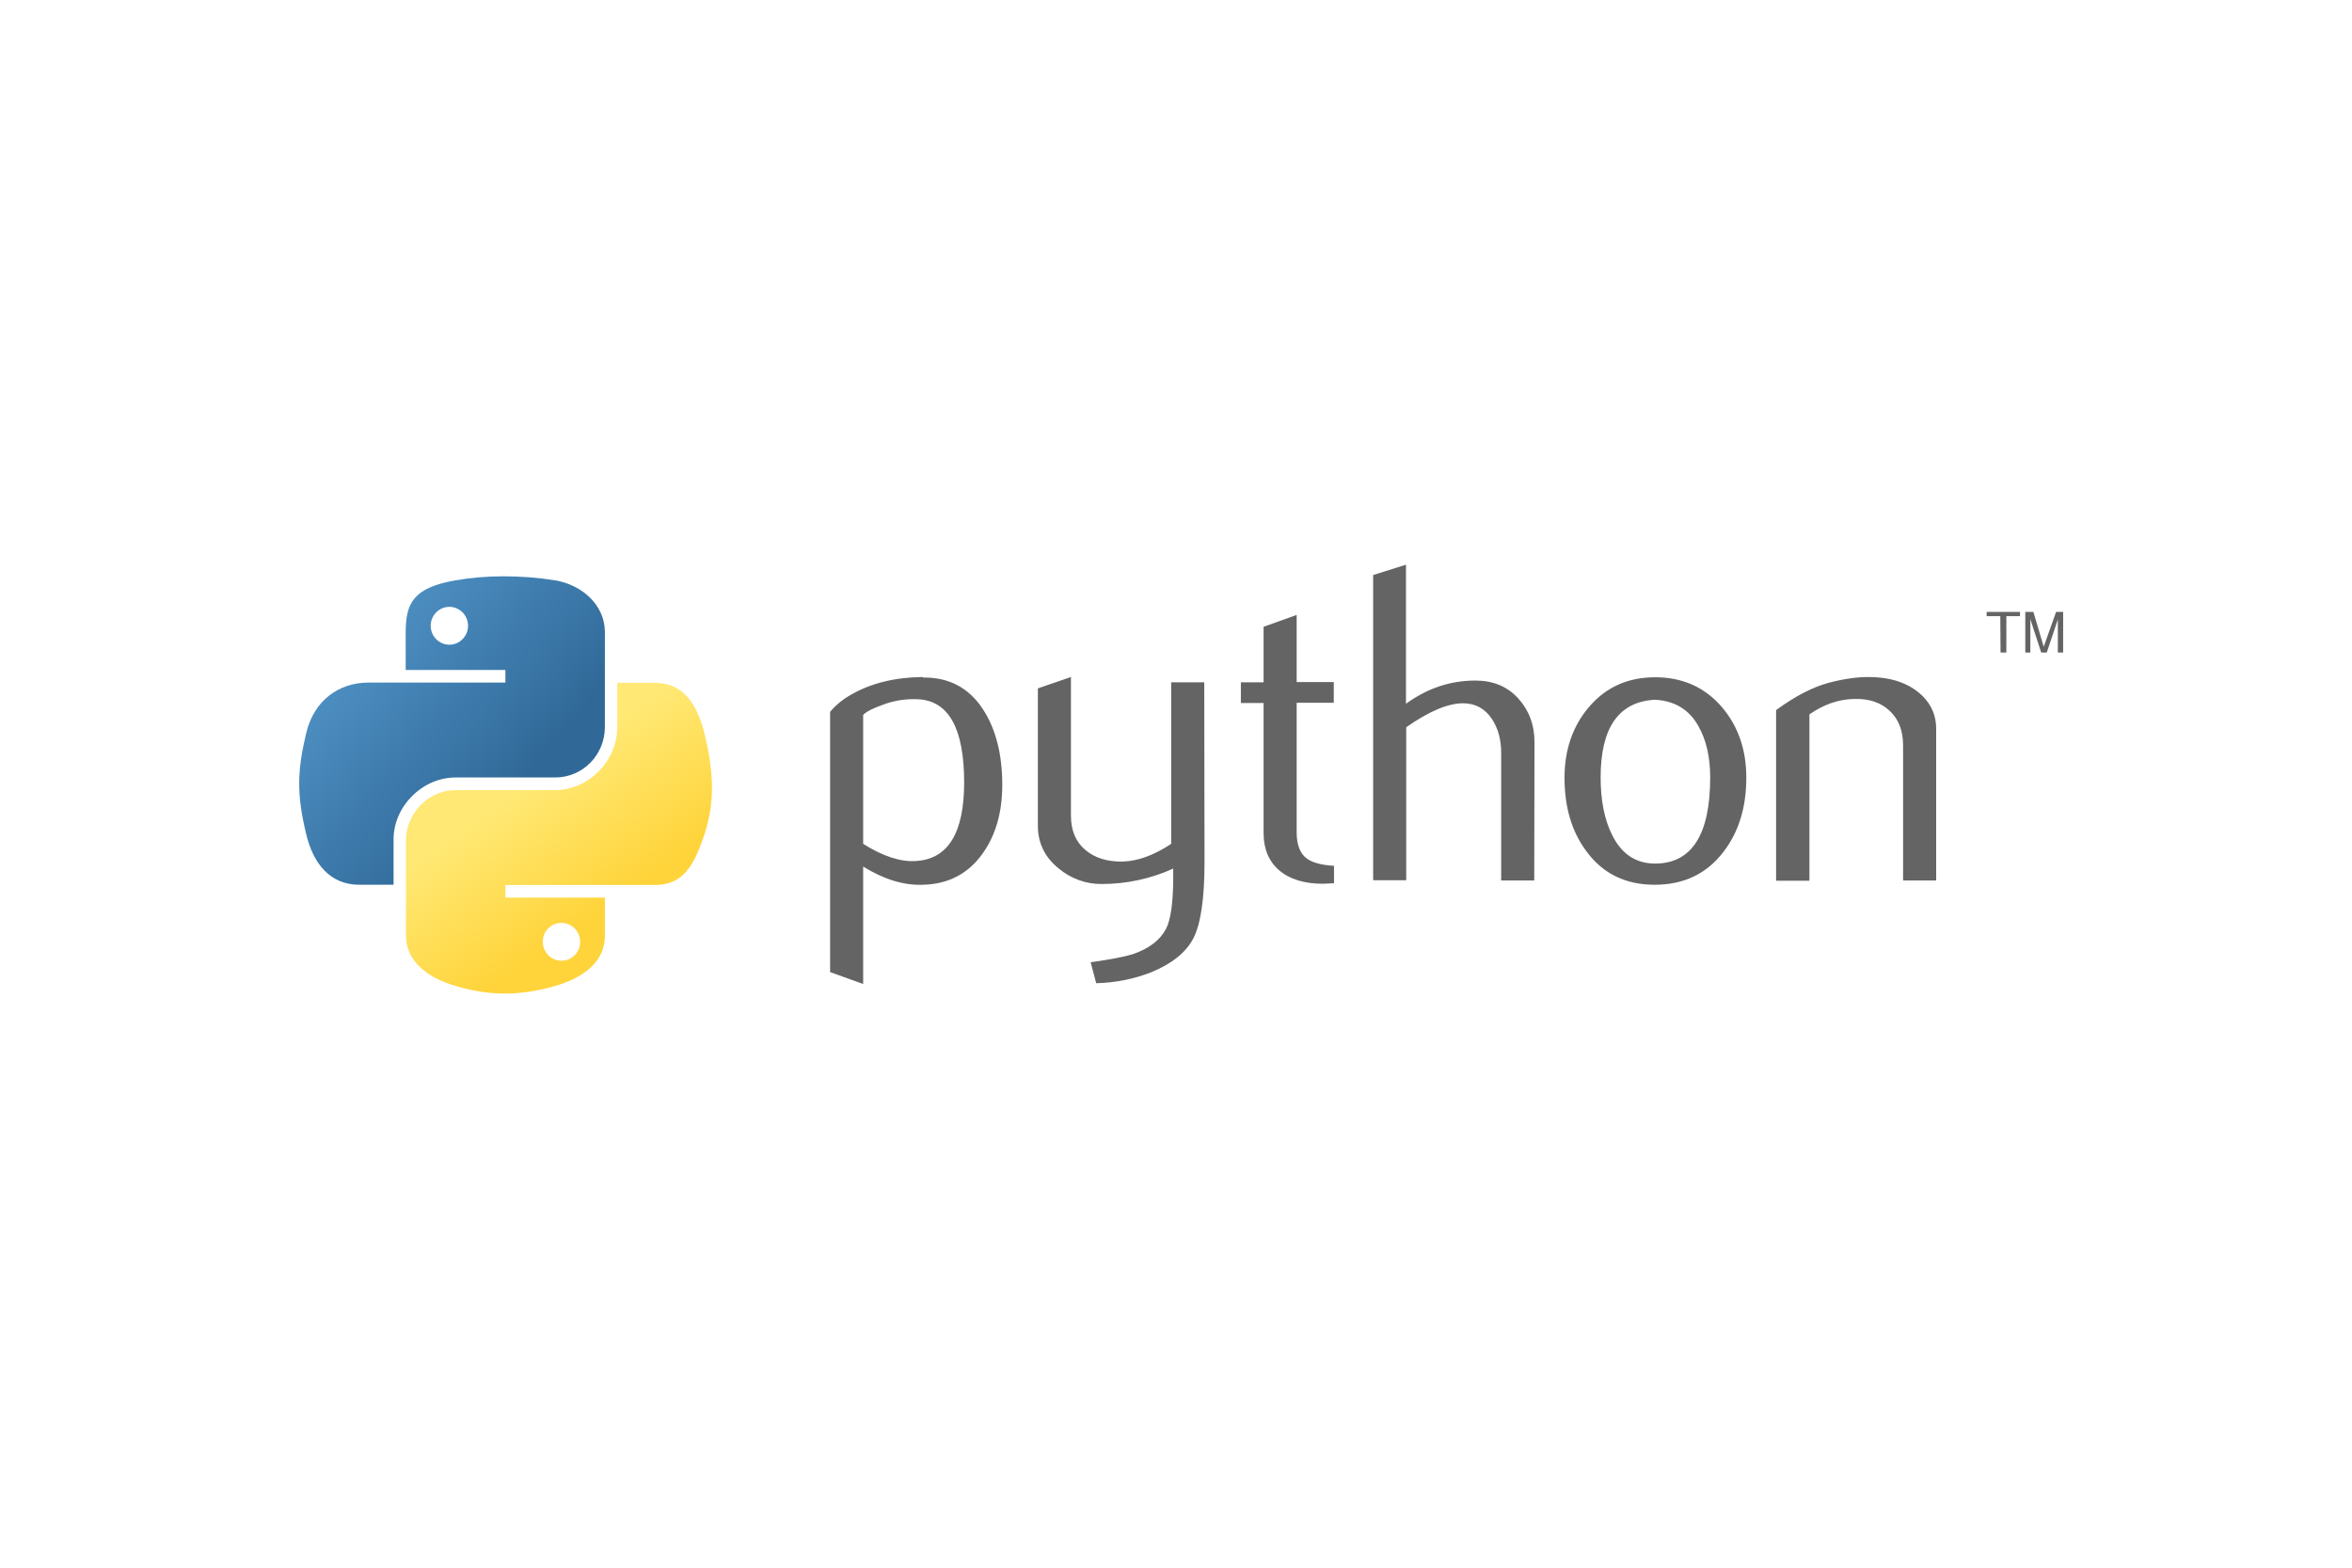 <svg width="96" height="64" viewBox="0 0 96 64" fill="none" xmlns="http://www.w3.org/2000/svg">
<rect width="96" height="64" fill="white"/>
<g clip-path="url(#clip0_0_1596)">
<path d="M39.353 31.946C39.353 29.741 38.725 28.608 37.468 28.546C36.963 28.525 36.478 28.597 36.004 28.783C35.623 28.917 35.365 29.051 35.231 29.185V34.45C36.035 34.955 36.757 35.192 37.375 35.151C38.694 35.079 39.353 34.007 39.353 31.946ZM40.909 32.039C40.909 33.162 40.642 34.09 40.116 34.832C39.529 35.666 38.704 36.099 37.663 36.12C36.88 36.151 36.066 35.893 35.231 35.378V40.17L33.882 39.685V29.061C34.108 28.793 34.386 28.556 34.737 28.36C35.541 27.896 36.52 27.649 37.663 27.639L37.684 27.66C38.735 27.649 39.549 28.082 40.116 28.948C40.642 29.751 40.909 30.782 40.909 32.039ZM49.164 35.182C49.164 36.687 49.009 37.727 48.71 38.304C48.411 38.882 47.834 39.345 46.979 39.696C46.289 39.964 45.547 40.118 44.743 40.139L44.516 39.283C45.33 39.17 45.907 39.057 46.237 38.954C46.897 38.727 47.34 38.387 47.587 37.933C47.783 37.562 47.886 36.851 47.886 35.811V35.46C46.979 35.873 45.979 36.089 44.98 36.089C44.341 36.099 43.712 35.873 43.218 35.46C42.651 35.007 42.362 34.419 42.362 33.719V28.103L43.712 27.639V33.296C43.712 33.904 43.908 34.368 44.3 34.698C44.691 35.028 45.196 35.182 45.815 35.172C46.433 35.161 47.103 34.914 47.803 34.45V27.855H49.153L49.164 35.182ZM54.44 36.058L53.997 36.079C53.234 36.079 52.636 35.893 52.214 35.532C51.791 35.172 51.575 34.657 51.575 34.018V28.7H50.648V27.855H51.575V25.588L52.925 25.104V27.845H54.44V28.69H52.925V33.976C52.925 34.481 53.059 34.842 53.337 35.048C53.574 35.223 53.945 35.316 54.45 35.347V36.058H54.44ZM62.622 35.945H61.272V30.73C61.272 30.195 61.148 29.741 60.901 29.36C60.612 28.927 60.221 28.711 59.716 28.711C59.097 28.711 58.325 29.04 57.397 29.689V35.934H56.047V23.476L57.387 23.053V28.731C58.252 28.103 59.19 27.783 60.221 27.783C60.932 27.783 61.519 28.02 61.962 28.505C62.405 28.989 62.632 29.587 62.632 30.297L62.622 35.945ZM69.804 31.74C69.804 30.895 69.639 30.195 69.32 29.638C68.939 28.958 68.341 28.608 67.547 28.566C66.064 28.649 65.332 29.71 65.332 31.74C65.332 32.678 65.487 33.451 65.796 34.079C66.187 34.873 66.785 35.264 67.578 35.254C69.052 35.244 69.804 34.069 69.804 31.74ZM71.278 31.75C71.278 32.956 70.969 33.966 70.35 34.77C69.67 35.666 68.733 36.12 67.537 36.12C66.352 36.12 65.425 35.666 64.765 34.77C64.157 33.966 63.858 32.967 63.858 31.75C63.858 30.617 64.188 29.659 64.837 28.886C65.528 28.061 66.435 27.649 67.558 27.649C68.681 27.649 69.598 28.061 70.299 28.886C70.948 29.659 71.278 30.607 71.278 31.75ZM79.027 35.945H77.677V30.431C77.677 29.823 77.492 29.36 77.131 29.02C76.77 28.68 76.286 28.515 75.678 28.535C75.039 28.546 74.431 28.762 73.854 29.164V35.955H72.494V28.989C73.267 28.422 73.988 28.051 74.637 27.876C75.255 27.711 75.802 27.639 76.265 27.639C76.585 27.639 76.884 27.67 77.172 27.732C77.708 27.855 78.131 28.082 78.471 28.412C78.842 28.783 79.027 29.226 79.027 29.741V35.945Z" fill="#646464"/>
<path d="M20.537 23.527C19.846 23.527 19.176 23.589 18.589 23.692C16.868 23.991 16.559 24.63 16.559 25.805V27.35H20.629V27.866H15.034C13.849 27.866 12.818 28.577 12.499 29.927C12.128 31.472 12.107 32.441 12.499 34.059C12.787 35.265 13.478 36.12 14.663 36.12H16.064V34.265C16.064 32.925 17.229 31.74 18.599 31.74H22.66C23.793 31.74 24.689 30.813 24.689 29.679V25.805C24.689 24.702 23.762 23.878 22.66 23.692C21.959 23.579 21.248 23.527 20.537 23.527ZM18.342 24.774C18.764 24.774 19.104 25.125 19.104 25.547C19.104 25.97 18.764 26.32 18.342 26.32C17.919 26.32 17.579 25.97 17.579 25.547C17.579 25.125 17.919 24.774 18.342 24.774Z" fill="url(#paint0_linear_0_1596)"/>
<path d="M25.195 27.876V29.679C25.195 31.081 24.009 32.255 22.66 32.255H18.599C17.486 32.255 16.569 33.204 16.569 34.316V38.191C16.569 39.294 17.528 39.943 18.599 40.252C19.887 40.633 21.124 40.695 22.66 40.252C23.68 39.953 24.69 39.356 24.69 38.191V36.645H20.629V36.13H26.72C27.905 36.13 28.337 35.306 28.75 34.069C29.172 32.791 29.152 31.575 28.75 29.937C28.461 28.762 27.905 27.876 26.72 27.876H25.195ZM22.917 37.676C23.34 37.676 23.68 38.026 23.68 38.449C23.68 38.882 23.34 39.222 22.917 39.222C22.495 39.222 22.155 38.871 22.155 38.449C22.144 38.026 22.495 37.676 22.917 37.676Z" fill="url(#paint1_linear_0_1596)"/>
<path d="M81.655 26.639H81.892V25.155H82.448V24.98H81.088V25.155H81.645L81.655 26.639ZM82.665 26.639H82.871V25.279L83.314 26.639H83.541L83.994 25.289V26.639H84.21V24.98H83.922L83.417 26.402L82.995 24.98H82.665V26.639Z" fill="#646464"/>
</g>
<defs>
<linearGradient id="paint0_linear_0_1596" x1="11.792" y1="24.01" x2="21.091" y2="32.088" gradientUnits="userSpaceOnUse">
<stop stop-color="#5A9FD4"/>
<stop offset="1" stop-color="#306998"/>
</linearGradient>
<linearGradient id="paint1_linear_0_1596" x1="24.703" y1="36.999" x2="21.382" y2="32.255" gradientUnits="userSpaceOnUse">
<stop stop-color="#FFD43B"/>
<stop offset="1" stop-color="#FFE873"/>
</linearGradient>
<clipPath id="clip0_0_1596">
<rect width="72" height="17.518" fill="white" transform="translate(12.21 23.053)"/>
</clipPath>
</defs>
</svg>

